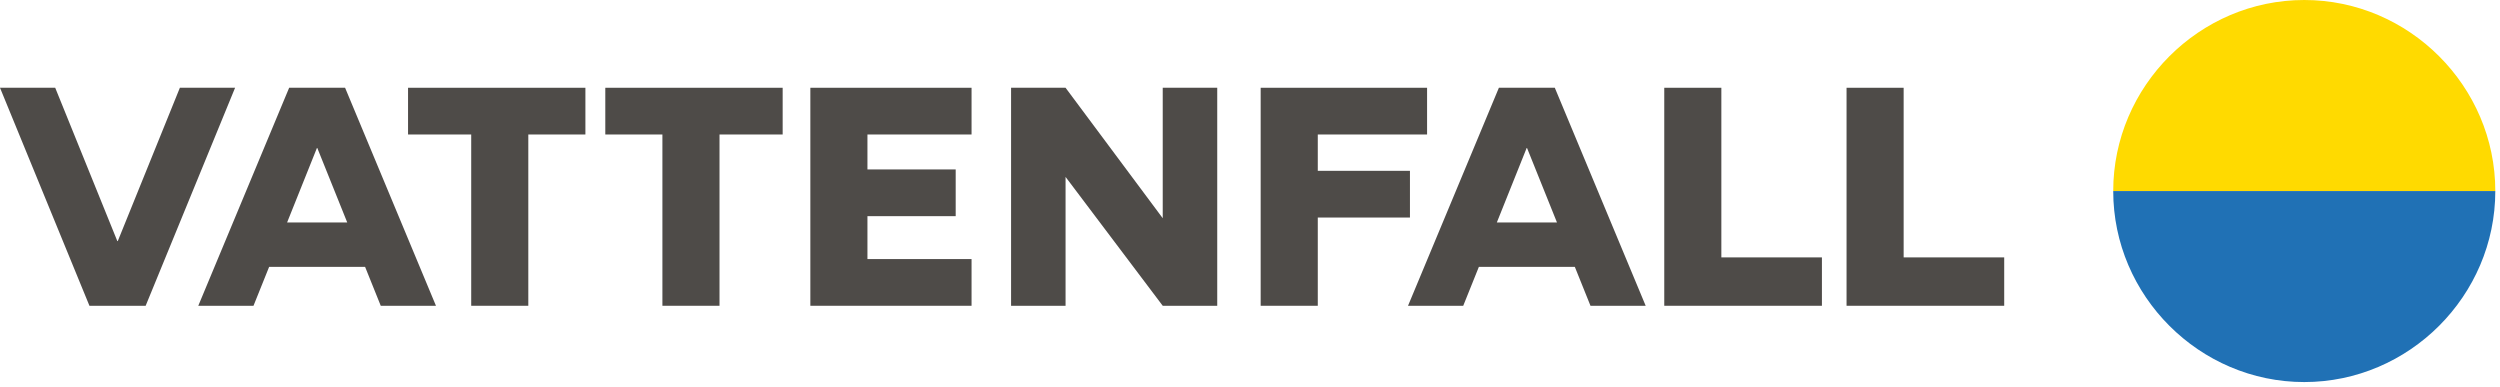 <?xml version="1.0" encoding="UTF-8" standalone="no"?>
<svg xmlns="http://www.w3.org/2000/svg" xmlns:xlink="http://www.w3.org/1999/xlink" xmlns:serif="http://www.serif.com/" width="100%" height="100%" viewBox="0 0 142 22" version="1.1" xml:space="preserve" style="fill-rule:evenodd;clip-rule:evenodd;stroke-linejoin:round;stroke-miterlimit:2;">
    <g transform="matrix(1,0,0,1,-14.173,-17.496)">
        <path d="M145.055,17.496C139.102,17.496 134.204,22.394 134.204,28.347L155.906,28.347C155.906,28.346 155.906,28.346 155.906,28.346C155.906,22.394 151.007,17.496 145.055,17.496Z" style="fill:rgb(255,218,0);fill-rule:nonzero;"></path>
        <path d="M145.055,39.197C139.102,39.197 134.204,34.299 134.204,28.347L155.906,28.347C155.906,34.299 151.007,39.197 145.055,39.197Z" style="fill:rgb(32,113,181);fill-rule:nonzero;"></path>
        <path d="M47.424,22.481L37.35,22.481L37.35,25.135L40.938,25.135L40.938,34.864L44.181,34.864L44.181,25.135L47.424,25.135L47.424,22.481Z" style="fill:rgb(78,75,72);fill-rule:nonzero;"></path>
        <path d="M48.554,22.481L48.554,25.135L51.798,25.135L51.798,34.864L55.041,34.864L55.041,25.135L58.628,25.135L58.628,22.481L48.554,22.481Z" style="fill:rgb(78,75,72);fill-rule:nonzero;"></path>
        <path d="M83.312,34.864L83.312,22.481L80.216,22.481L80.216,29.891L74.697,22.481L71.602,22.481L71.602,34.864L74.697,34.864L74.697,27.544L80.216,34.864L83.312,34.864Z" style="fill:rgb(78,75,72);fill-rule:nonzero;"></path>
        <path d="M60.201,34.864L69.357,34.864L69.357,32.211L63.444,32.211L63.444,29.774L68.456,29.774L68.456,27.12L63.444,27.12L63.444,25.135L69.357,25.135L69.357,22.481L60.201,22.481L60.201,34.864Z" style="fill:rgb(78,75,72);fill-rule:nonzero;"></path>
        <path d="M85.779,34.864L89.023,34.864L89.023,29.852L94.258,29.852L94.258,27.199L89.023,27.199L89.023,25.135L95.231,25.135L95.231,22.481L85.779,22.481L85.779,34.864Z" style="fill:rgb(78,75,72);fill-rule:nonzero;"></path>
        <path d="M24.39,22.481L20.864,31.187L20.836,31.187L17.309,22.481L14.173,22.481L19.253,34.864L22.446,34.864L27.526,22.481L24.39,22.481Z" style="fill:rgb(78,75,72);fill-rule:nonzero;"></path>
        <path d="M119.057,34.864L128.012,34.864L128.012,32.116L122.3,32.116L122.3,22.481L119.057,22.481L119.057,34.864Z" style="fill:rgb(78,75,72);fill-rule:nonzero;"></path>
        <path d="M108.703,34.864L117.658,34.864L117.658,32.116L111.946,32.116L111.946,22.481L108.703,22.481L108.703,34.864Z" style="fill:rgb(78,75,72);fill-rule:nonzero;"></path>
        <path d="M104.513,34.865L107.648,34.865L102.486,22.481L99.31,22.481L94.148,34.865L97.284,34.865L98.173,32.653L103.623,32.653L104.513,34.865ZM99.193,30.133L100.887,25.903L100.909,25.903L102.609,30.132L99.193,30.133Z" style="fill:rgb(78,75,72);fill-rule:nonzero;"></path>
        <path d="M35.8,34.865L38.936,34.865L33.774,22.481L30.597,22.481L25.435,34.865L28.571,34.865L29.46,32.653L34.91,32.653L35.8,34.865ZM30.48,30.133L32.174,25.903L32.196,25.903L33.896,30.132L30.48,30.133Z" style="fill:rgb(78,75,72);fill-rule:nonzero;"></path>
    </g>
</svg>

